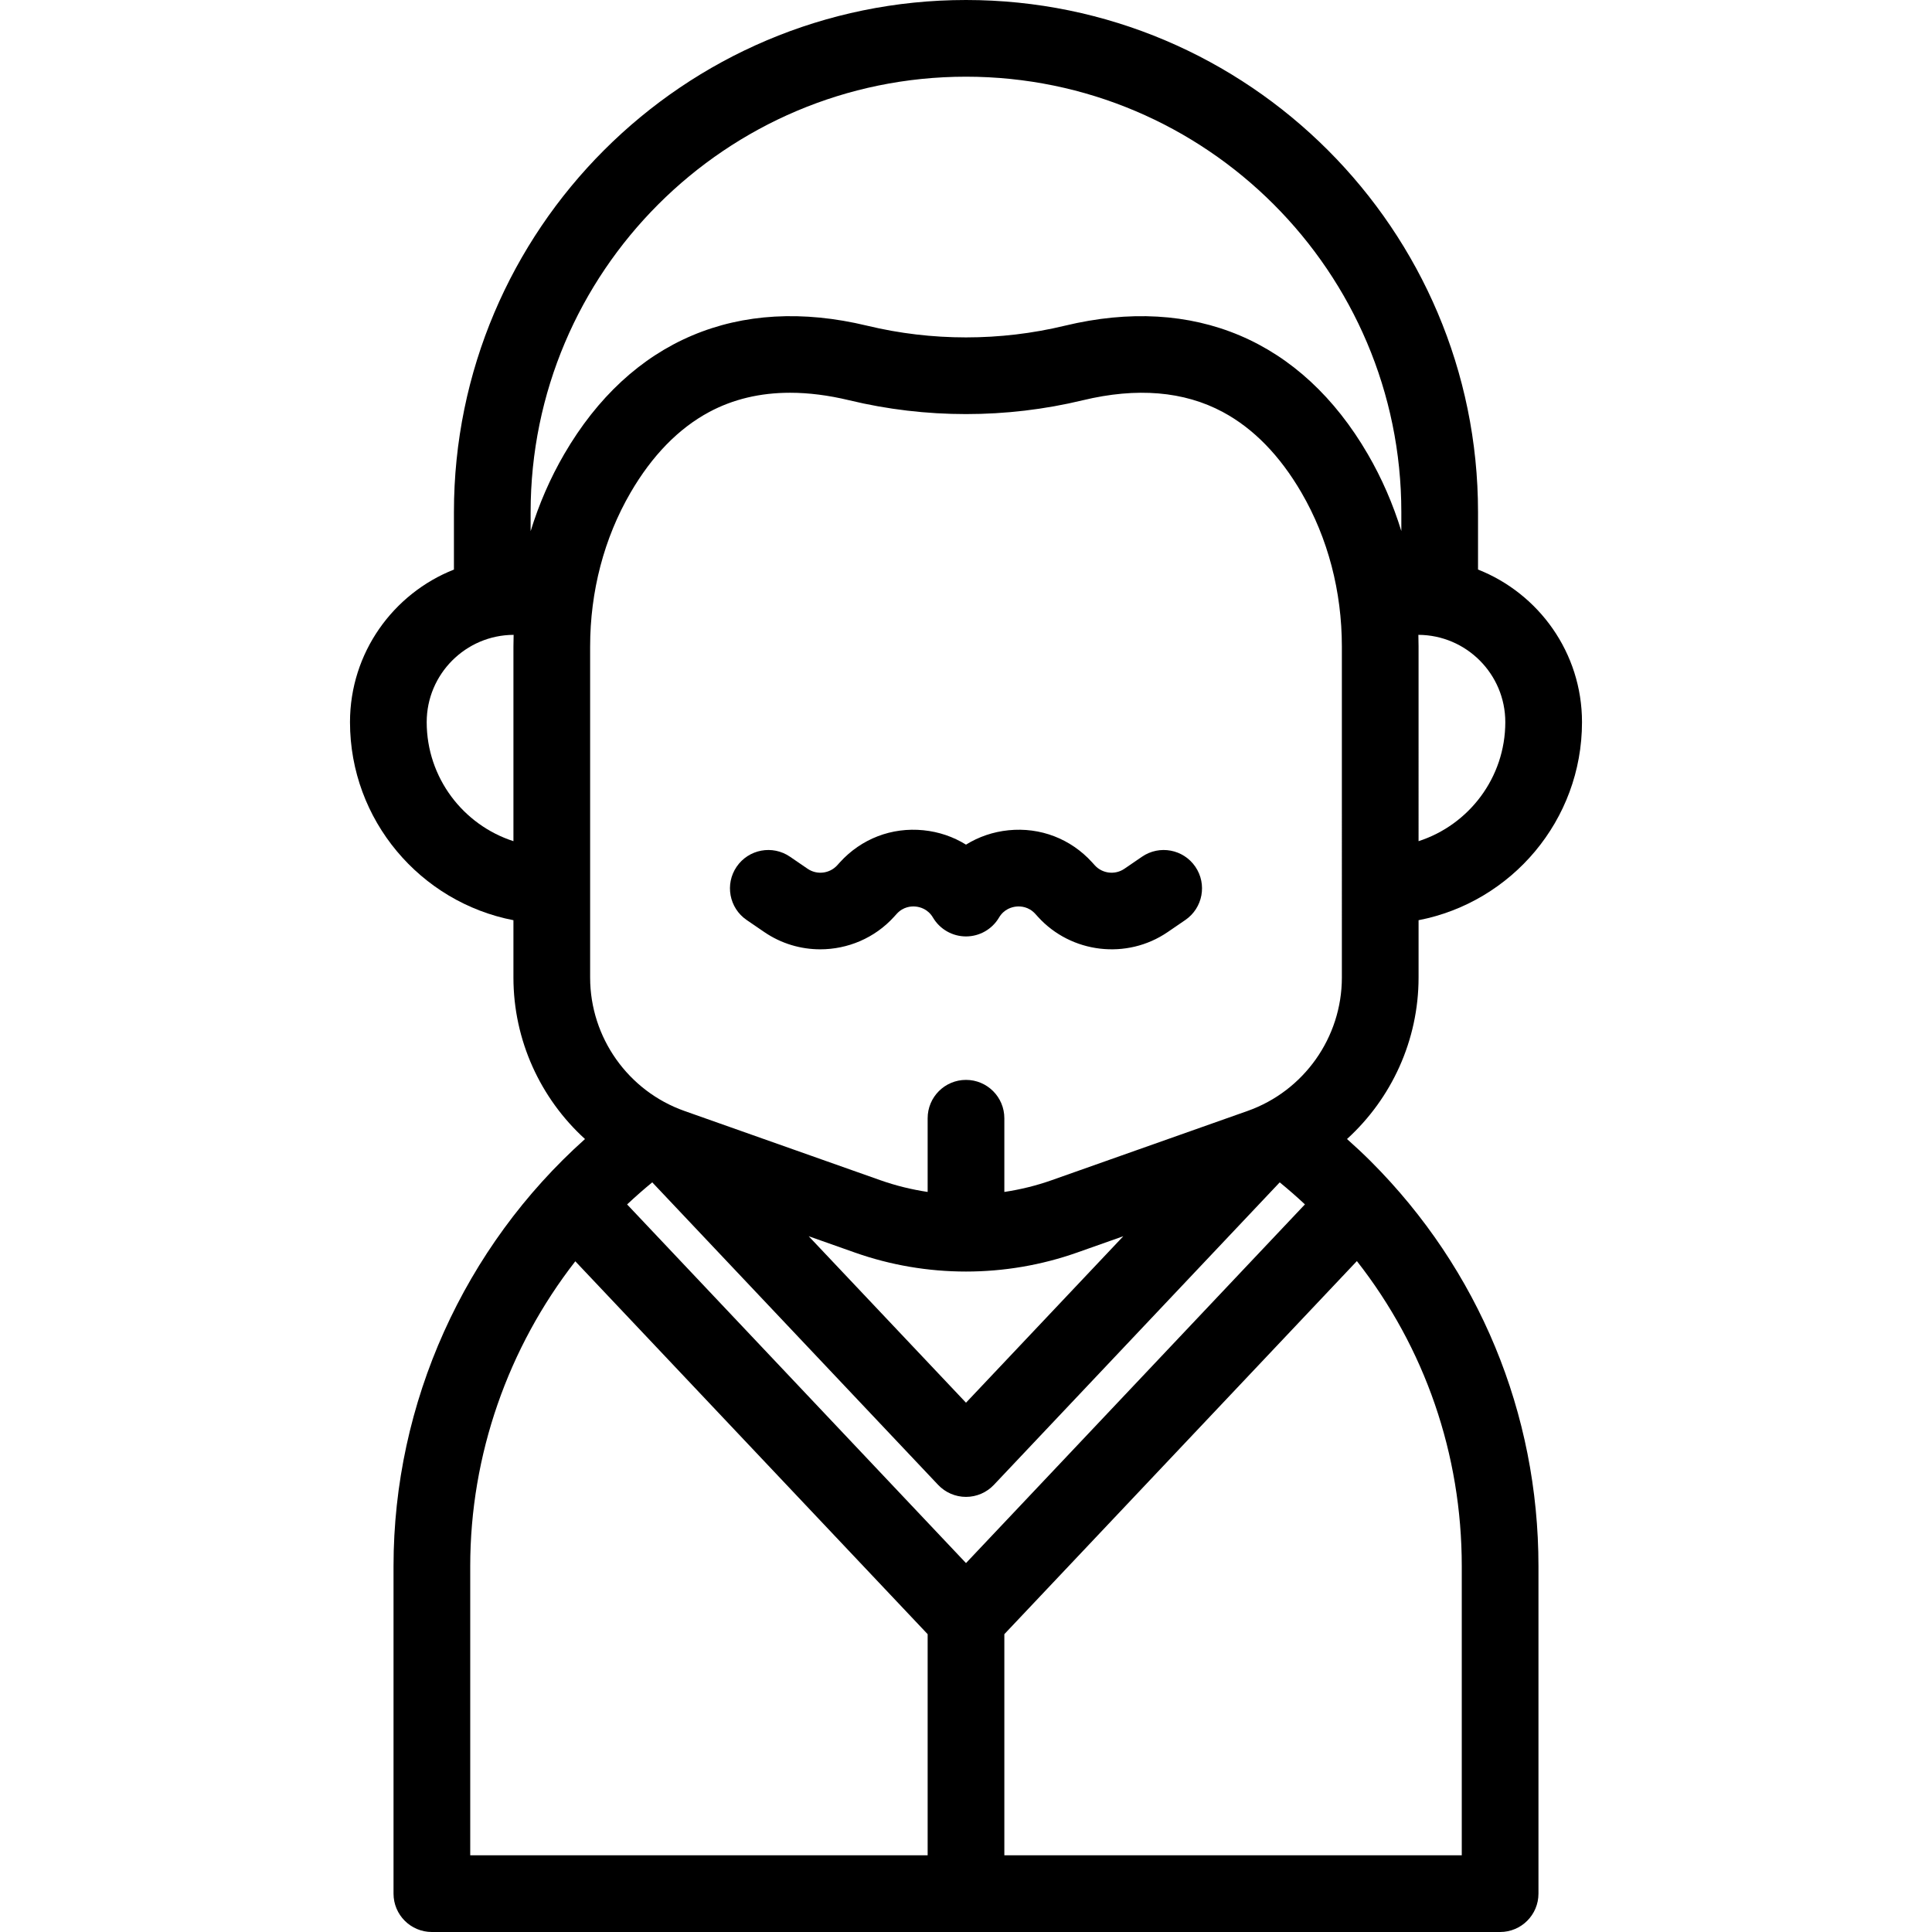 <?xml version="1.0" encoding="iso-8859-1"?>
<!-- Uploaded to: SVG Repo, www.svgrepo.com, Generator: SVG Repo Mixer Tools -->
<!DOCTYPE svg PUBLIC "-//W3C//DTD SVG 1.1//EN" "http://www.w3.org/Graphics/SVG/1.1/DTD/svg11.dtd">
<svg fill="#000000" height="800px" width="800px" version="1.1" id="Capa_1" xmlns="http://www.w3.org/2000/svg" xmlns:xlink="http://www.w3.org/1999/xlink" 
	 viewBox="0 0 453.429 453.429" xml:space="preserve">
<g>
	<path d="M316.135,267.321c10.46-9.52,16.795-23.186,16.795-37.901v-13.454c21.822-4.218,38.356-23.455,38.356-46.491
		c0-16.251-10.13-30.171-24.402-35.806v-13.495C346.884,53.91,292.974,0,226.71,0c-66.265,0-120.175,53.91-120.175,120.175v13.499
		c-14.268,5.637-24.393,19.554-24.393,35.802c0,23.036,16.535,42.273,38.357,46.491v13.454c0,14.717,6.335,28.385,16.796,37.904
		c-28.345,25.337-44.937,61.893-44.937,100.245v76.86c0,4.97,4.029,9,9,9h250.71c4.971,0,9-4.03,9-9v-76.86
		c0-35.891-13.974-69.631-39.346-95.004C319.919,270.761,318.043,269.024,316.135,267.321z M226.714,366.845l-79.535-84.173
		c1.904-1.788,3.869-3.52,5.901-5.184l67.092,71.003c1.7,1.799,4.066,2.819,6.542,2.819s4.842-1.02,6.542-2.819l67.088-70.999
		c2.026,1.658,4.004,3.379,5.916,5.17L226.714,366.845z M226.714,298.424c8.837,0,17.675-1.486,26.086-4.459l10.831-3.829
		l-36.917,39.07l-36.918-39.071l10.835,3.83C209.041,296.938,217.877,298.424,226.714,298.424z M246.801,276.994
		c-3.612,1.276-7.328,2.184-11.087,2.748v-17.299c0-4.97-4.029-9-9-9s-9,4.03-9,9v17.299c-3.759-0.565-7.474-1.472-11.085-2.748
		l-45.974-16.251c-13.252-4.679-22.155-17.267-22.155-31.323v-77.671c0-12.968,3.277-25.457,9.477-36.119
		c5.058-8.698,11.265-15.065,18.447-18.923c5.621-3.018,11.976-4.53,18.997-4.53c4.372,0,9.004,0.587,13.874,1.761
		c17.938,4.326,36.9,4.326,54.838,0c12.691-3.06,23.75-2.129,32.871,2.769c7.184,3.858,13.391,10.224,18.448,18.923
		c6.199,10.663,9.477,23.152,9.477,36.118l0.001,77.671c0,14.056-8.904,26.644-22.16,31.325L246.801,276.994z M353.286,169.476
		c0,13.049-8.56,24.132-20.357,27.942l-0.001-45.669c0-0.92-0.017-1.838-0.044-2.755
		C344.141,149.04,353.286,158.208,353.286,169.476z M100.143,169.476c0-11.267,9.145-20.435,20.401-20.482
		c-0.027,0.917-0.044,1.835-0.044,2.756v45.668C108.702,193.608,100.143,182.525,100.143,169.476z M132.416,106.583
		c-3.299,5.673-5.932,11.746-7.881,18.083v-4.491C124.535,63.835,170.37,18,226.71,18c56.339,0,102.174,45.835,102.174,102.175
		v4.462c-1.948-6.326-4.577-12.389-7.871-18.053c-15.551-26.744-40.805-37.448-71.099-30.143c-15.178,3.66-31.223,3.66-46.4,0
		C173.216,69.133,147.966,79.839,132.416,106.583z M110.359,367.569c0-26.139,8.906-51.314,24.663-71.552l82.692,87.513v51.899
		H110.359V367.569z M343.069,435.429H235.714V383.53l82.74-87.563c15.96,20.365,24.615,45.317,24.615,71.602V435.429z"/>
	<path d="M268.027,201.064l-4.142,2.833c-2.184,1.494-5.172,1.141-6.943-0.815l-0.62-0.685c-5.03-5.55-12.189-8.297-19.638-7.54
		c-3.621,0.368-7.008,1.533-9.97,3.374c-2.962-1.841-6.349-3.006-9.97-3.374c-7.459-0.758-14.608,1.991-19.641,7.542l-0.615,0.68
		c-1.776,1.959-4.763,2.313-6.945,0.817l-4.143-2.834c-4.103-2.806-9.702-1.756-12.51,2.346c-2.807,4.103-1.756,9.703,2.346,12.51
		l4.143,2.833c3.979,2.723,8.566,4.048,13.13,4.048c6.409,0,12.769-2.614,17.319-7.635l0.615-0.679
		c1.57-1.733,3.476-1.823,4.48-1.72c0.999,0.102,2.852,0.573,4.042,2.586c1.619,2.74,4.565,4.422,7.748,4.422
		s6.129-1.681,7.748-4.422c1.19-2.013,3.043-2.484,4.042-2.586c0.999-0.101,2.908-0.014,4.477,1.717l0.62,0.685
		c7.787,8.592,20.878,10.134,30.448,3.585l4.142-2.834c4.103-2.807,5.152-8.408,2.346-12.51
		C277.729,199.306,272.128,198.257,268.027,201.064z"/>
</g>
</svg>